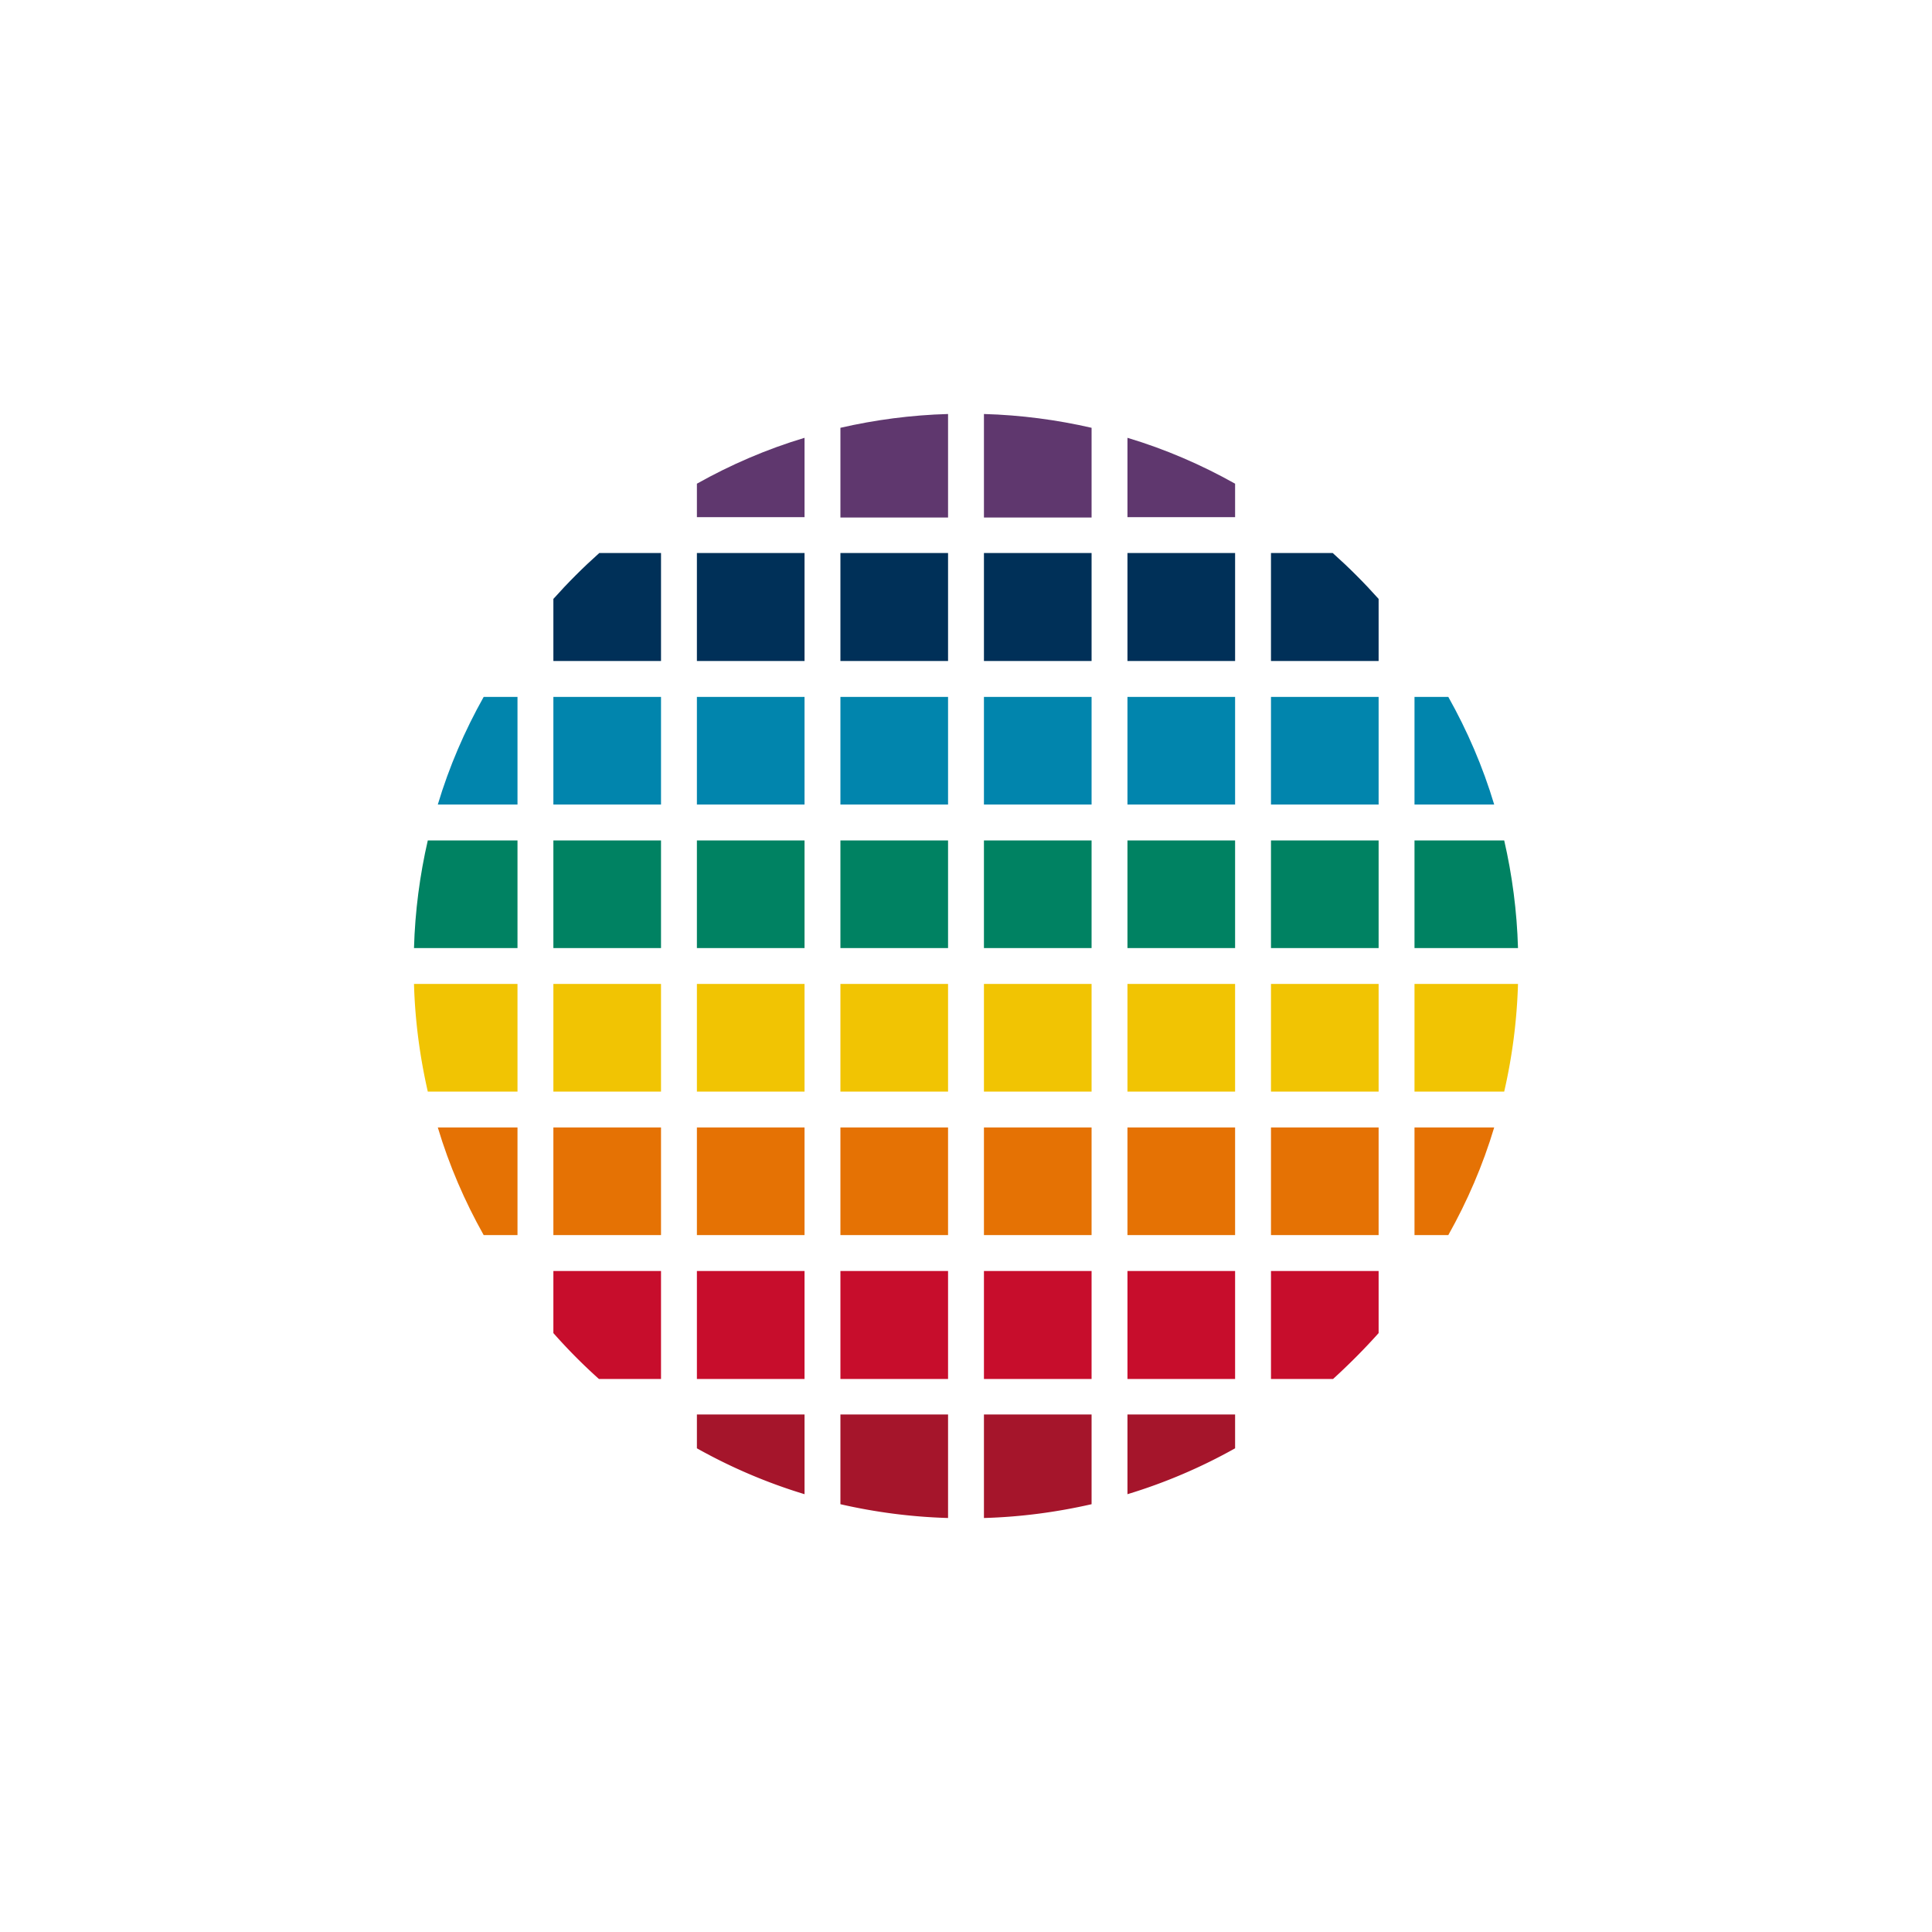 <svg xmlns="http://www.w3.org/2000/svg" width="56" height="56"><path fill="#5F376E" d="M32.68 12.69c1.1.33 2.14.78 3.12 1.33v.97h-3.12zm-1.04-.29c-1-.23-2.05-.37-3.12-.4v3h3.12zm-7.28 0c1-.23 2.05-.37 3.12-.4v3h-3.12zm-1.04.29c-1.1.33-2.14.78-3.12 1.33v.97h3.12z"/><path fill="#A5152B" d="M32.68 41h3.12v.98c-.98.55-2.03 1-3.12 1.33v-2.3Zm-1.04 0h-3.12v3c1.07-.03 2.11-.17 3.12-.4zm-7.28 0h3.12v3a16 16 0 0 1-3.12-.4zm-1.04 0H20.2v.98c.98.55 2.03 1 3.12 1.33v-2.3Z"/><path fill="#C70D2C" d="M39.96 36.84h-3.12v3.13h1.8c.46-.42.9-.86 1.32-1.33zm-7.28 0h3.12v3.13h-3.12zm-1.04 0h-3.12v3.13h3.12zm-7.28 0h3.12v3.13h-3.12zm-1.04 0H20.2v3.13h3.12zm-7.28 0h3.12v3.13h-1.8a16 16 0 0 1-1.32-1.33z"/><path fill="#E57204" d="M39.96 32.68h-3.12v3.12h3.12zM41 35.8v-3.12h2.31c-.33 1.1-.78 2.14-1.33 3.12zm-8.32-3.12h3.12v3.12h-3.12zm-1.04 0h-3.12v3.12h3.12zm-7.28 0h3.12v3.12h-3.12zm-1.04 0H20.2v3.12h3.12zm-7.28 0h3.12v3.12h-3.12zm-1.04 0h-2.31c.33 1.1.78 2.14 1.33 3.12H15z"/><path fill="#F1C403" d="M39.96 28.52h-3.12v3.12h3.12zM41 31.64v-3.12h3a16 16 0 0 1-.4 3.12zm-8.32-3.12h3.12v3.12h-3.12zm-1.04 0h-3.12v3.12h3.12zm-7.28 0h3.12v3.12h-3.12zm-1.04 0H20.2v3.12h3.12zm-7.28 0h3.12v3.12h-3.12zm-1.04 0h-3c.03 1.07.17 2.11.4 3.12H15z"/><path fill="#008262" d="M39.96 24.36h-3.12v3.12h3.12zM41 27.48v-3.12h2.6c.23 1 .37 2.05.4 3.12zm-8.32-3.12h3.12v3.12h-3.12zm-1.04 0h-3.12v3.12h3.12zm-7.28 0h3.12v3.12h-3.12zm-1.04 0H20.2v3.12h3.12zm-7.28 0h3.12v3.12h-3.12zm-1.04 0h-2.6c-.23 1-.37 2.05-.4 3.12h3z"/><path fill="#0185AD" d="M39.96 20.2h-3.12v3.12h3.12zM41 23.32V20.2h.98c.55.98 1 2.02 1.33 3.12zm-8.32-3.12h3.12v3.12h-3.12zm-1.04 0h-3.12v3.12h3.12zm-7.28 0h3.12v3.12h-3.12zm-1.04 0H20.2v3.12h3.12zm-7.28 0h3.12v3.12h-3.12zm-1.04 0h-.98c-.55.98-1 2.02-1.33 3.12H15z"/><path fill="#003058" d="M39.96 17.36c-.42-.47-.86-.91-1.33-1.33h-1.79v3.13h3.12zm-7.28-1.33h3.12v3.13h-3.12zm-1.04 0h-3.12v3.13h3.12zm-7.28 0h3.12v3.13h-3.12zm-1.04 0H20.2v3.13h3.12zm-5.95 0h1.79v3.13h-3.12v-1.8c.42-.47.86-.91 1.33-1.33"/></svg>